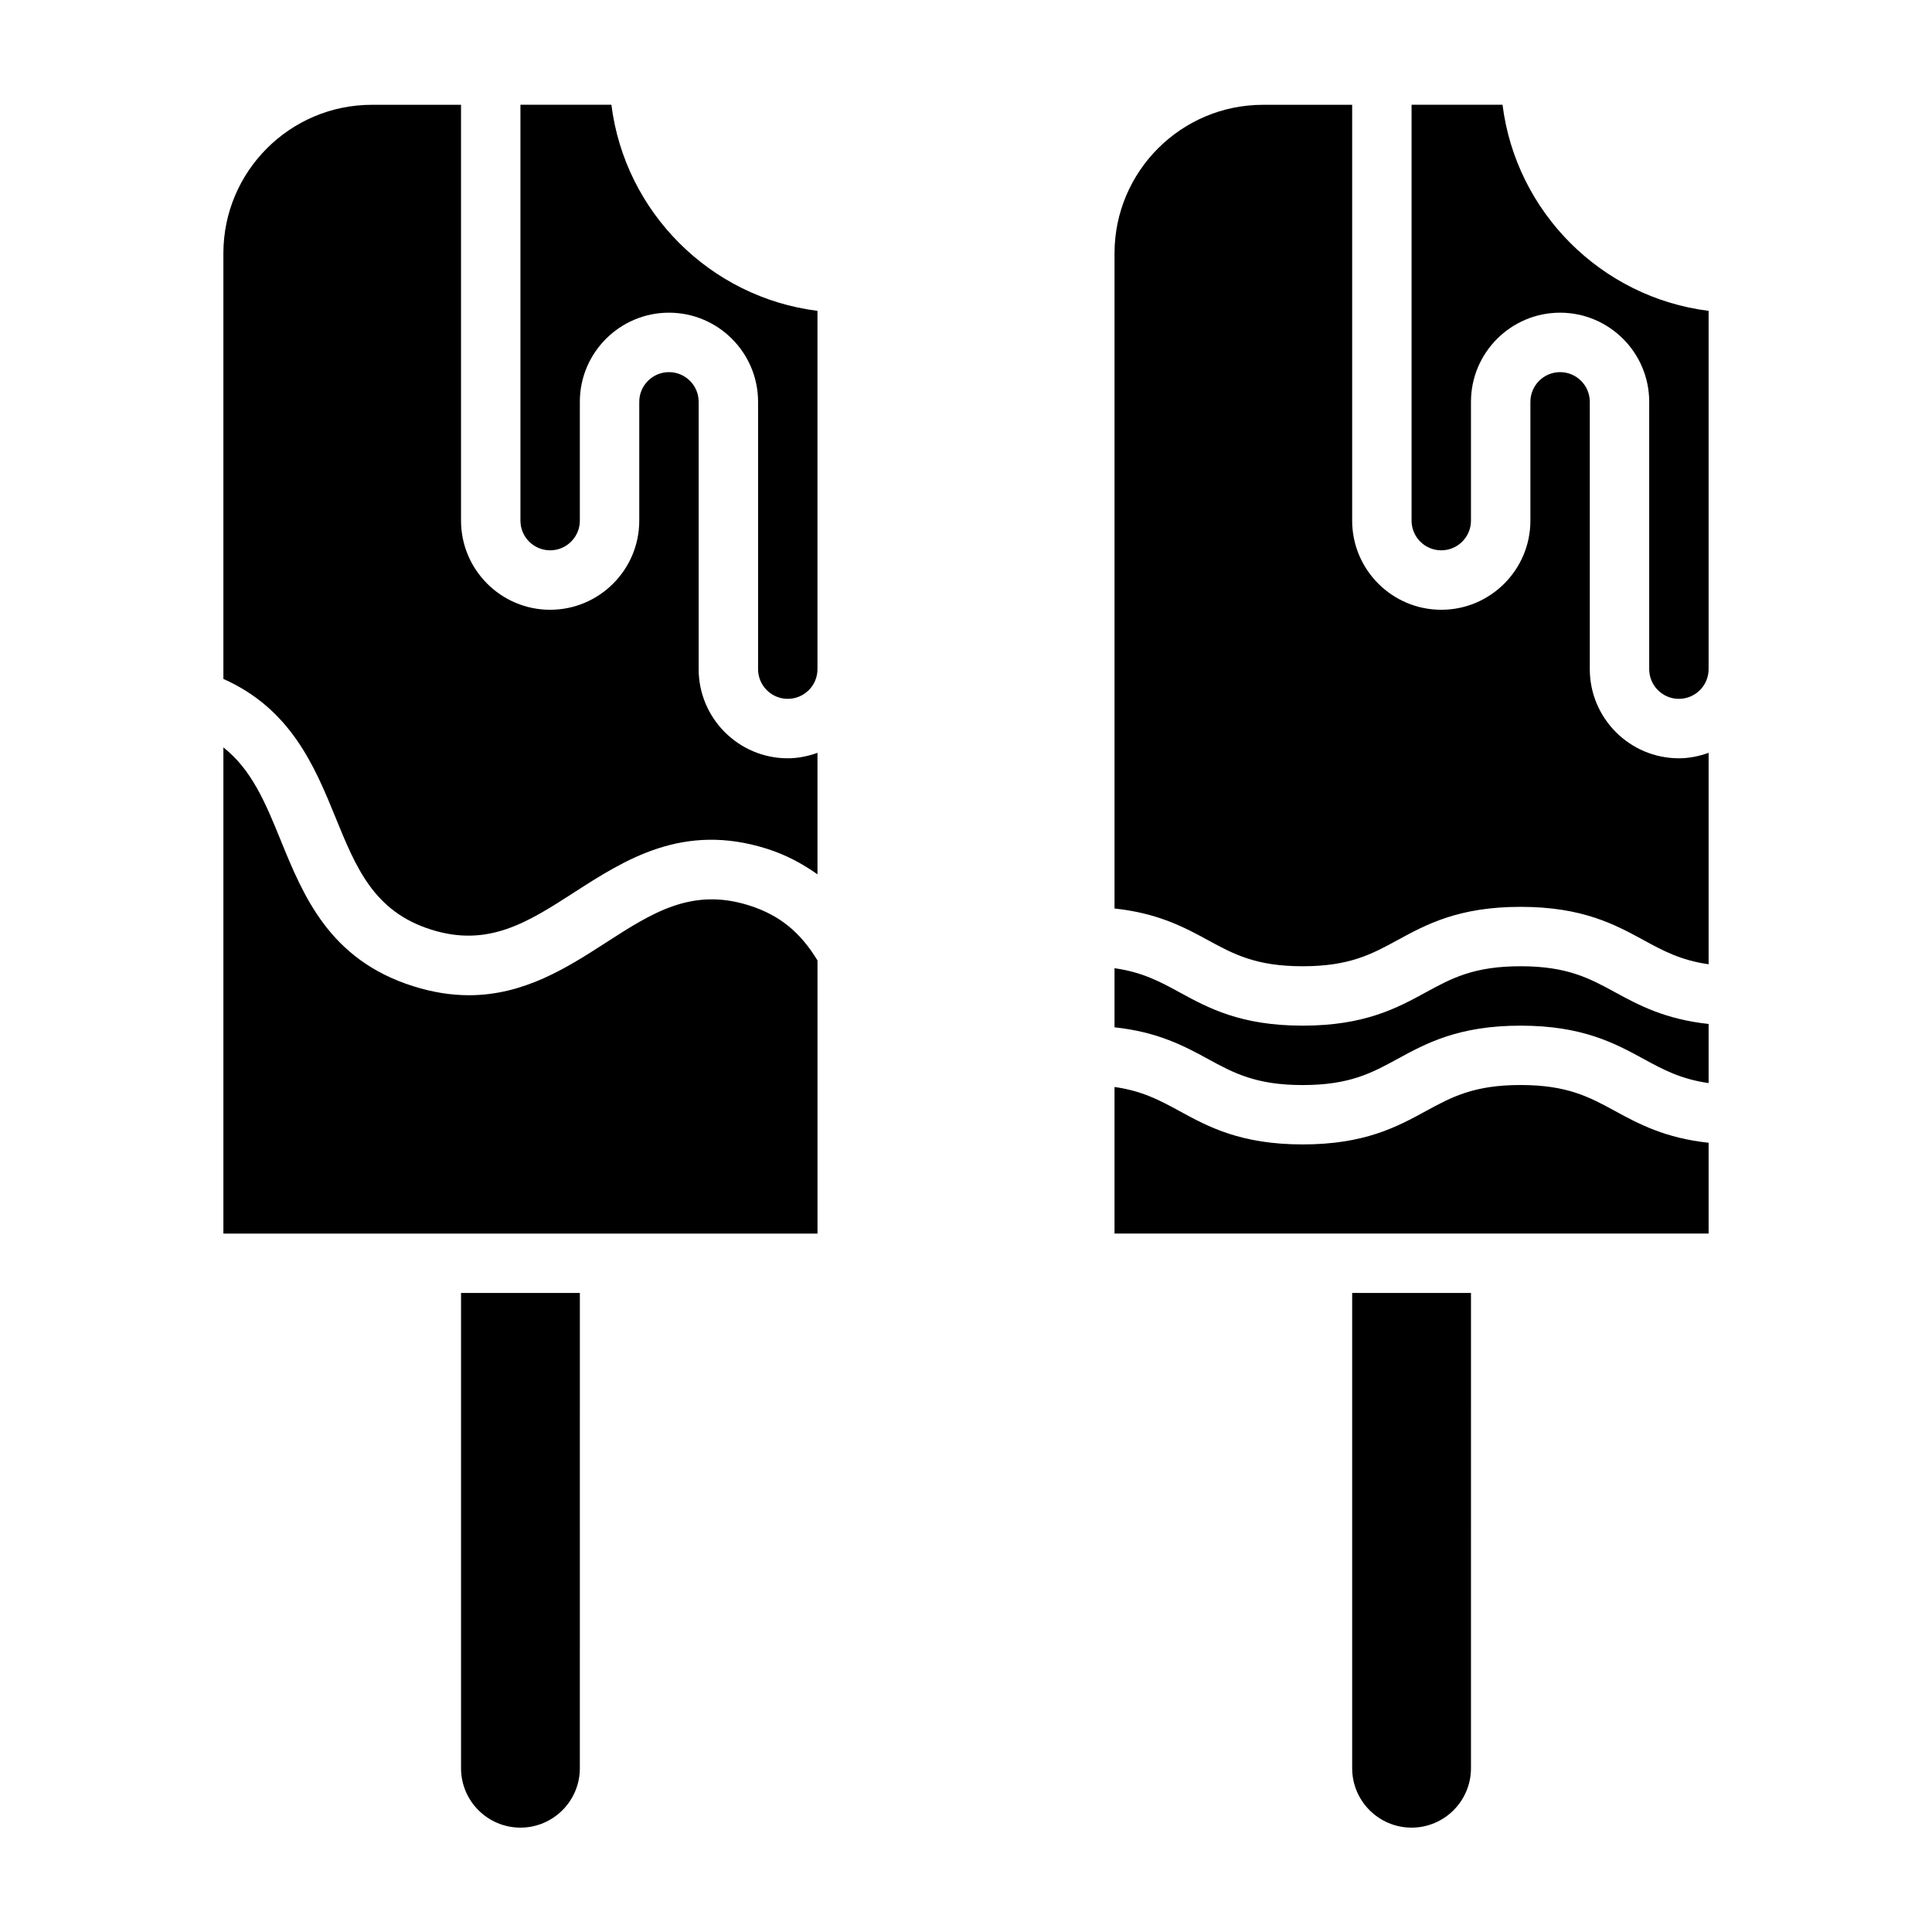 <?xml version="1.0" encoding="UTF-8"?>
<!-- Uploaded to: ICON Repo, www.iconrepo.com, Generator: ICON Repo Mixer Tools -->
<svg fill="#000000" width="800px" height="800px" version="1.1" viewBox="144 144 512 512" xmlns="http://www.w3.org/2000/svg">
 <g>
  <path d="m242.56 171.77h23.617v110.21c0 13.02 10.598 23.617 23.617 23.617s23.617-10.598 23.617-23.617v-31.488c0-4.344 3.527-7.871 7.871-7.871s7.871 3.527 7.871 7.871v70.848c0 13.02 10.598 23.617 23.617 23.617 2.769 0 5.398-0.566 7.871-1.449v32.203c-3.992-2.824-8.344-5.18-13.414-6.785-22.199-7.023-37.574 2.875-51.113 11.602-12.188 7.84-22.68 14.633-37.863 9.824-15.168-4.777-19.895-16.367-25.363-29.789-5.531-13.574-11.875-28.719-29.688-36.641v-112.79c0-21.703 17.656-39.359 39.359-39.359zm55.105 440.83c0 8.684-7.062 15.742-15.742 15.742-8.684 0-15.742-7.062-15.742-15.742v-125.95h31.488zm-94.465-141.7v-128.83c7.504 5.91 11.141 14.664 15.113 24.426 6.078 14.926 12.973 31.852 35.203 38.863 5.281 1.668 10.172 2.387 14.746 2.387 14.664 0 26.047-7.328 36.375-13.98 12.164-7.84 22.672-14.625 37.848-9.832 8.086 2.559 13.57 7.055 18.16 14.594v72.383l-157.45 0.004zm157.44-149.57c0 4.344-3.527 7.871-7.871 7.871s-7.871-3.527-7.871-7.871v-70.848c0-13.02-10.598-23.617-23.617-23.617-13.02 0-23.617 10.598-23.617 23.617v31.488c0 4.344-3.527 7.871-7.871 7.871s-7.871-3.527-7.871-7.871v-110.21h24.105c3.566 28.449 26.172 51.059 54.613 54.617z"/>
  <path d="m478.72 171.77h23.617v110.21c0 13.02 10.598 23.617 23.617 23.617s23.617-10.598 23.617-23.617v-31.488c0-4.344 3.527-7.871 7.871-7.871s7.871 3.527 7.871 7.871v70.848c0 13.02 10.598 23.617 23.617 23.617 2.769 0 5.398-0.566 7.871-1.449v56.031c-7.383-1.047-12.043-3.566-17.207-6.383-7.598-4.141-16.191-8.832-32.629-8.832s-25.047 4.691-32.637 8.832c-6.801 3.707-12.676 6.91-25.105 6.91-12.422 0-18.293-3.203-25.098-6.91-6.258-3.418-13.289-7.172-24.766-8.391v-173.63c0-21.703 17.656-39.359 39.359-39.359zm118.08 243.59v15.664c-7.383-1.047-12.043-3.566-17.207-6.383-7.598-4.141-16.191-8.832-32.629-8.832s-25.047 4.691-32.637 8.832c-6.801 3.707-12.676 6.91-25.105 6.91-12.422 0-18.293-3.203-25.098-6.91-6.258-3.418-13.289-7.172-24.766-8.391v-15.664c7.398 1.047 12.059 3.566 17.23 6.391 7.59 4.141 16.199 8.832 32.637 8.832 16.445 0 25.059-4.691 32.637-8.832 6.801-3.707 12.676-6.91 25.098-6.91 12.414 0 18.285 3.203 25.082 6.91 6.266 3.41 13.285 7.164 24.758 8.383zm-62.977 197.24c0 8.684-7.062 15.742-15.742 15.742-8.684 0-15.742-7.062-15.742-15.742v-125.95h31.488zm-94.465-141.7v-38.84c7.398 1.047 12.059 3.566 17.23 6.391 7.59 4.141 16.199 8.832 32.637 8.832 16.445 0 25.059-4.691 32.637-8.832 6.801-3.707 12.676-6.91 25.098-6.91 12.414 0 18.285 3.203 25.082 6.91 6.266 3.418 13.289 7.164 24.758 8.391v24.066h-157.44zm157.44-149.57c0 4.344-3.527 7.871-7.871 7.871s-7.871-3.527-7.871-7.871v-70.848c0-13.02-10.598-23.617-23.617-23.617-13.02 0-23.617 10.598-23.617 23.617v31.488c0 4.344-3.527 7.871-7.871 7.871s-7.871-3.527-7.871-7.871v-110.21h24.105c3.562 28.449 26.172 51.059 54.613 54.617z"/>
 </g>
</svg>